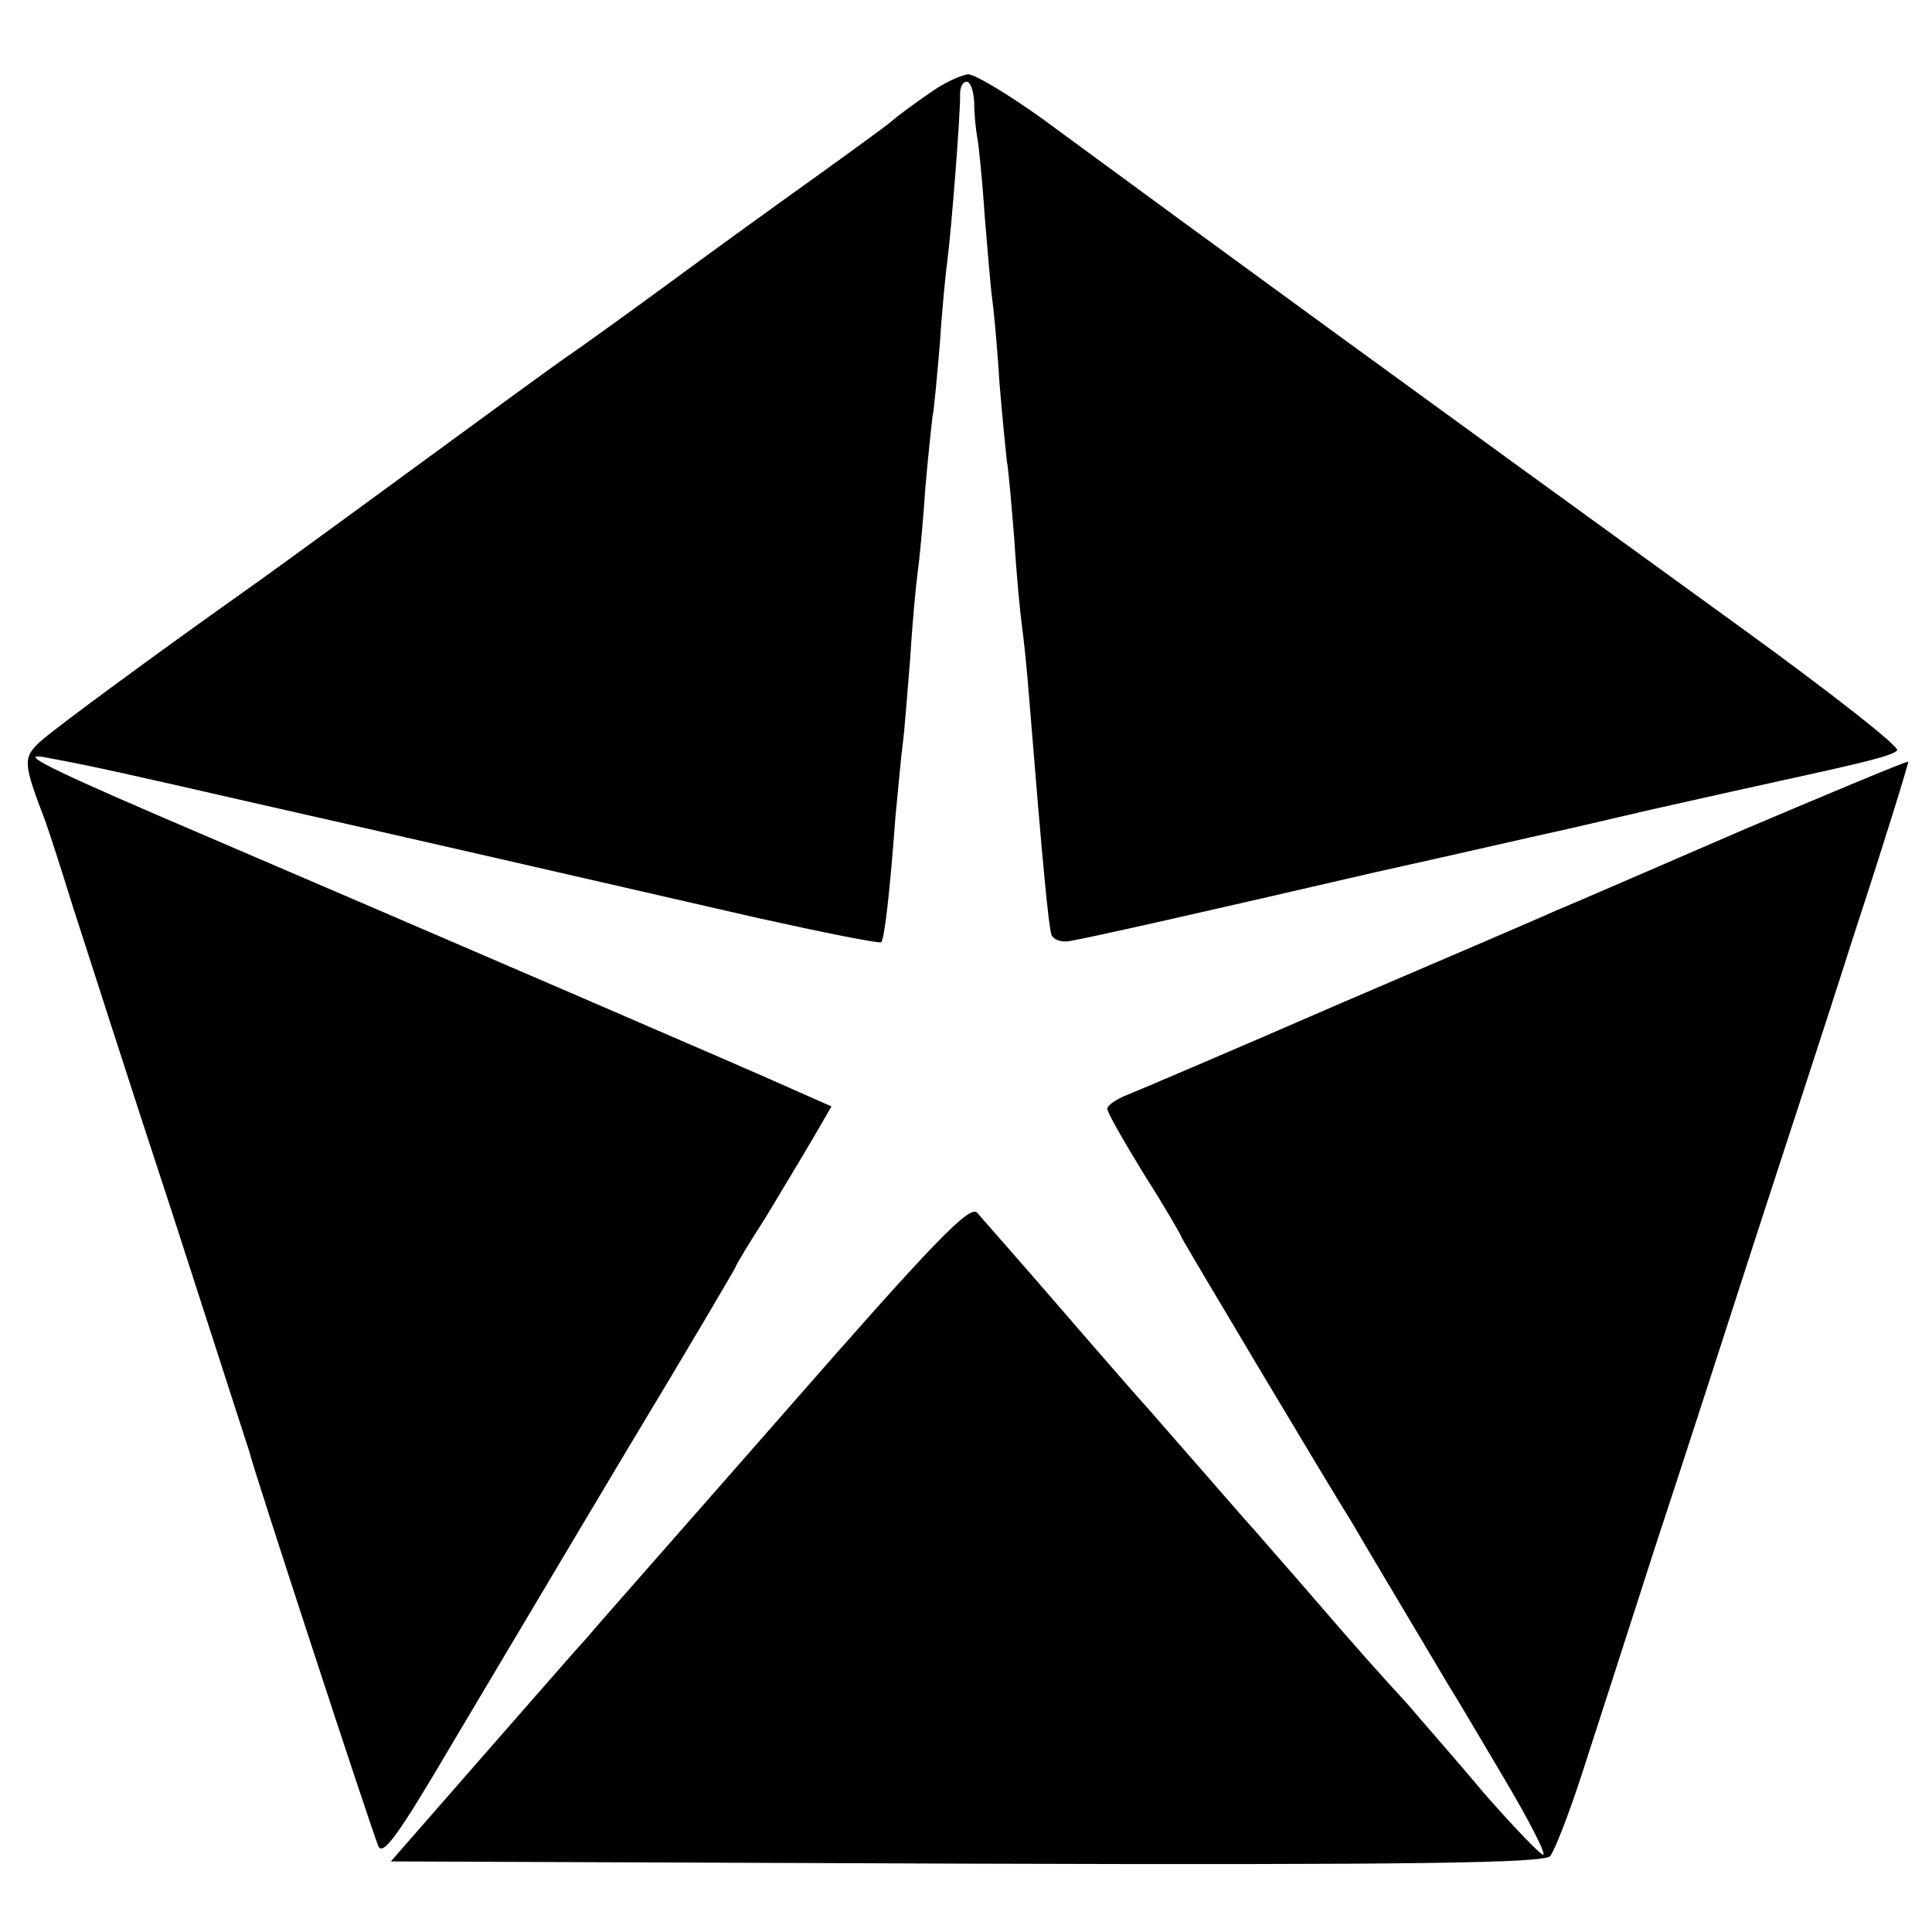 <?xml version="1.0" standalone="no"?>
<!DOCTYPE svg PUBLIC "-//W3C//DTD SVG 20010904//EN"
 "http://www.w3.org/TR/2001/REC-SVG-20010904/DTD/svg10.dtd">
<svg version="1.0" xmlns="http://www.w3.org/2000/svg"
 width="260pt" height="260pt" viewBox="0 0 260 260"
 preserveAspectRatio="xMidYMid meet">
<g transform="translate(0,260) scale(0.1,-0.1)"
fill="#000000" stroke="none">
<path d="M1250 2474 c-19 -13 -42 -30 -50 -37 -8 -7 -55 -41 -105 -77 -49 -35
-139 -100 -200 -145 -60 -44 -120 -87 -132 -95 -12 -8 -108 -78 -213 -155
-105 -77 -204 -149 -220 -160 -113 -80 -259 -187 -277 -204 -22 -21 -22 -28 8
-106 4 -11 21 -63 37 -115 17 -52 76 -237 133 -410 56 -173 103 -319 105 -325
2 -13 163 -505 173 -529 6 -15 27 14 101 140 52 87 158 266 237 398 79 131
143 240 143 241 0 2 18 32 40 66 21 35 50 83 64 107 l25 43 -52 23 c-48 22
-461 200 -862 372 -146 63 -184 83 -140 74 60 -11 117 -24 270 -59 204 -46
443 -101 683 -156 90 -20 165 -35 168 -33 4 5 11 60 19 168 4 41 8 86 10 100
2 14 6 66 10 115 3 50 8 101 10 115 2 14 7 63 10 110 4 47 9 92 10 100 2 8 6
53 10 100 3 47 8 96 10 110 5 37 18 202 17 223 0 9 3 17 9 17 5 0 9 -12 10
-27 0 -16 2 -36 4 -47 2 -10 7 -58 10 -105 4 -47 8 -97 10 -111 2 -14 7 -65
10 -115 4 -49 9 -97 10 -106 2 -9 6 -56 10 -105 3 -49 8 -100 10 -114 2 -14 7
-59 10 -100 19 -234 26 -305 30 -318 3 -7 14 -11 27 -8 33 6 175 38 408 92
113 25 221 50 240 54 19 4 78 18 130 30 116 26 125 28 175 39 119 26 151 34
158 41 5 4 -87 76 -204 161 -427 309 -734 533 -946 689 -46 33 -91 60 -100 60
-10 -1 -34 -12 -53 -26z"/>
<path d="M2350 1485 c-118 -51 -233 -101 -255 -110 -22 -10 -155 -67 -295
-127 -140 -61 -267 -115 -282 -121 -16 -6 -28 -15 -28 -19 0 -5 23 -45 50 -89
28 -44 50 -82 50 -84 0 -2 195 -329 230 -385 9 -16 104 -175 130 -219 9 -14
42 -70 74 -124 32 -54 56 -100 53 -103 -2 -2 -38 35 -80 83 -41 49 -88 102
-103 120 -34 37 -57 62 -144 163 -36 41 -67 77 -70 80 -3 3 -34 39 -70 80 -36
41 -67 77 -70 80 -3 3 -52 59 -109 125 -57 66 -110 126 -116 133 -10 11 -60
-41 -256 -265 -134 -153 -256 -291 -270 -308 -15 -16 -80 -91 -145 -165 l-118
-135 774 -3 c611 -2 777 1 786 10 6 7 25 56 42 108 17 52 62 192 100 310 39
118 97 298 130 400 33 102 95 290 136 419 42 128 75 235 74 236 -2 1 -100 -40
-218 -90z"/>
</g>
</svg>
